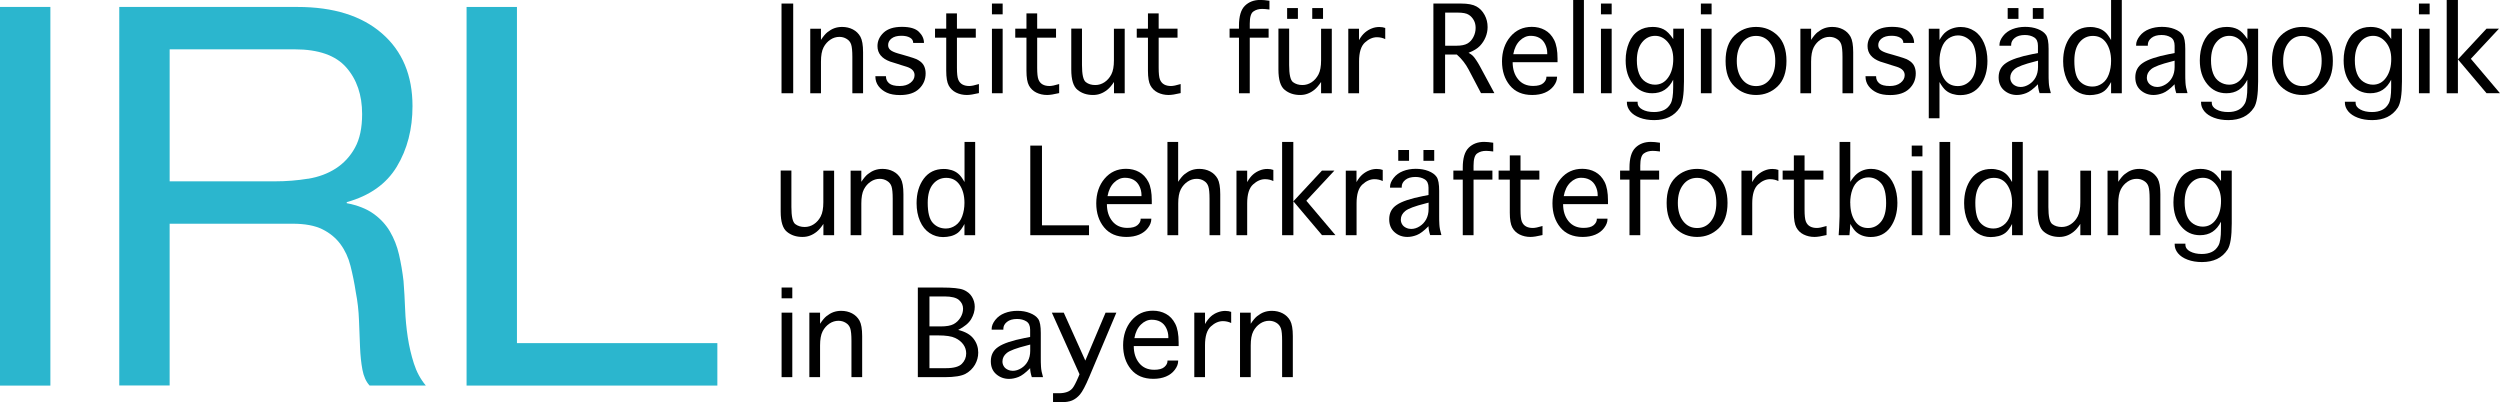 <?xml version="1.0" encoding="UTF-8"?>
<svg id="Ebene_1" data-name="Ebene 1" xmlns="http://www.w3.org/2000/svg" viewBox="0 0 359.27 57.8">
  <defs>
    <style>
      .cls-1 {
        fill: #2bb6ce;
      }
    </style>
  </defs>
  <g>
    <path d="M113.99,13.4h-1.68V.51h1.68v12.88Z"/>
    <path d="M117.98,13.4h-1.54V4.13h1.54v1.6c.33-.5.64-.88.95-1.12.31-.24.63-.43.96-.55.33-.12.71-.19,1.12-.19.58,0,1.1.12,1.56.36.46.24.82.59,1.08,1.05.25.46.38,1.2.38,2.22v5.9h-1.54v-5.24c0-.83-.06-1.42-.17-1.76-.11-.35-.33-.62-.65-.81-.32-.2-.67-.29-1.05-.29-.45,0-.89.13-1.29.4s-.74.64-.98,1.11c-.25.48-.37,1.16-.37,2.04v4.56Z"/>
    <path d="M125.78,10.95h1.54v.03c0,.4.15.73.45.99.3.26.81.39,1.53.39.63,0,1.14-.15,1.54-.46s.59-.68.59-1.1c0-.57-.39-.97-1.15-1.21l-.78-.24-.52-.17-1.06-.33c-1.22-.45-1.82-1.19-1.82-2.23,0-.73.29-1.37.88-1.93.59-.55,1.46-.83,2.63-.83s1.96.24,2.44.71c.48.47.73,1,.73,1.57v.03h-1.55v-.03c0-.31-.15-.55-.46-.73-.31-.18-.72-.27-1.24-.27-.61,0-1.08.13-1.41.39-.33.26-.49.57-.49.95,0,.29.11.52.32.7.21.18.57.34,1.07.49l.74.21.54.16c.75.22,1.21.37,1.4.46s.37.2.56.34c.26.2.45.44.57.72.12.28.19.61.19.99,0,.87-.31,1.61-.94,2.21-.62.6-1.54.9-2.74.9-.76,0-1.39-.11-1.89-.34-.5-.23-.9-.54-1.2-.94-.3-.4-.45-.86-.45-1.39v-.03Z"/>
    <path d="M140.68,12.09v1.29c-.75.18-1.33.27-1.73.27-.58,0-1.09-.12-1.56-.35-.46-.23-.81-.57-1.05-1.01-.24-.44-.36-1.15-.36-2.12v-4.76h-1.61v-1.29h1.61V1.93h1.54v2.19h2.71v1.29h-2.71v4.32c0,.82.06,1.39.19,1.71.13.32.33.55.6.7.27.15.6.22.98.22.3,0,.76-.09,1.38-.28Z"/>
    <path d="M142.55,2.07V.51h1.54v1.55h-1.54ZM142.55,4.13h1.54v9.27h-1.54V4.13Z"/>
    <path d="M152.21,12.09v1.29c-.75.18-1.33.27-1.73.27-.58,0-1.09-.12-1.56-.35-.46-.23-.81-.57-1.05-1.01-.24-.44-.36-1.15-.36-2.12v-4.76h-1.61v-1.29h1.61V1.93h1.54v2.19h2.71v1.29h-2.71v4.32c0,.82.06,1.39.19,1.71.13.32.33.55.6.7.27.15.6.22.98.22.3,0,.76-.09,1.38-.28Z"/>
    <path d="M160.09,4.13h1.54v9.27h-1.54v-1.62c-.33.5-.65.87-.96,1.12-.31.25-.64.44-.97.56-.33.13-.69.19-1.09.19-.87,0-1.61-.24-2.21-.73-.61-.48-.91-1.46-.91-2.93v-5.88h1.54v5.23c0,1.36.18,2.17.55,2.46s.82.42,1.36.42c.47,0,.91-.13,1.32-.4.41-.27.74-.65.99-1.13.25-.48.37-1.16.37-2.02v-4.56Z"/>
    <path d="M169.67,12.09v1.29c-.75.18-1.33.27-1.73.27-.58,0-1.09-.12-1.56-.35-.46-.23-.81-.57-1.05-1.01-.24-.44-.36-1.15-.36-2.12v-4.76h-1.61v-1.29h1.61V1.93h1.54v2.19h2.71v1.29h-2.71v4.32c0,.82.06,1.39.19,1.71.13.32.33.55.6.7.27.15.6.22.98.22.3,0,.76-.09,1.38-.28Z"/>
    <path d="M179.59,13.4h-1.54v-7.99h-1.35v-1.29h1.35v-.43c0-1.34.28-2.3.85-2.86s1.31-.84,2.22-.84c.34,0,.78.04,1.31.12v1.26c-.43-.06-.78-.09-1.04-.09-.5,0-.92.12-1.27.37-.35.24-.52.83-.52,1.75v.72h2.71v1.29h-2.71v7.99Z"/>
    <path d="M189.85,4.13h1.54v9.27h-1.54v-1.62c-.33.5-.65.87-.96,1.12-.31.25-.64.44-.97.56-.33.13-.69.19-1.08.19-.87,0-1.61-.24-2.21-.73-.61-.48-.91-1.46-.91-2.93v-5.88h1.54v5.23c0,1.36.18,2.17.55,2.46.37.28.82.42,1.36.42.47,0,.91-.13,1.32-.4.41-.27.74-.65.99-1.13.25-.48.37-1.16.37-2.02v-4.56ZM184.97,2.71v-1.55h1.55v1.55h-1.55ZM188.58,2.71v-1.55h1.55v1.55h-1.55Z"/>
    <path d="M195.3,13.4h-1.54V4.13h1.54v1.64c.26-.47.55-.84.86-1.1.31-.26.64-.46.99-.59.35-.14.71-.2,1.07-.2.33,0,.61.05.85.14v1.6c-.37-.18-.77-.27-1.19-.27-.6,0-1.17.25-1.73.76s-.84,1.41-.84,2.71v4.58Z"/>
    <path d="M207.67,13.4h-1.68V.51h3.98c.98,0,1.71.14,2.21.42s.88.69,1.17,1.22c.29.53.43,1.11.43,1.74,0,.5-.1.99-.29,1.45-.19.46-.46.88-.81,1.25-.35.37-.89.71-1.64,1,.28.15.49.3.63.44.14.14.31.36.51.67.2.31.38.6.52.87l2.05,3.81h-1.92l-1.78-3.39c-.43-.82-1-1.54-1.69-2.15h-1.69v5.54ZM207.67,6.57h1.64c.69,0,1.22-.11,1.58-.32.36-.21.64-.52.85-.93.21-.41.32-.84.32-1.31,0-.4-.08-.77-.25-1.08-.17-.32-.41-.59-.73-.8-.32-.22-.87-.32-1.64-.32h-1.76v4.77Z"/>
    <path d="M222.22,11.02h1.54v.08c0,.41-.16.83-.48,1.25s-.75.75-1.27.97-1.13.33-1.82.33c-1.39,0-2.46-.46-3.21-1.37s-1.13-2.07-1.13-3.46.4-2.61,1.2-3.55c.8-.94,1.83-1.41,3.08-1.41.69,0,1.32.15,1.88.46s1,.78,1.33,1.42c.33.65.49,1.54.49,2.69v.51h-6.45c0,.99.26,1.81.78,2.45s1.24.96,2.16.96c.66,0,1.15-.13,1.45-.39.3-.26.46-.55.46-.88v-.08ZM217.47,7.79h4.88v-.18c0-.43-.1-.85-.3-1.26-.2-.41-.48-.71-.84-.91-.36-.2-.77-.29-1.25-.29-.56,0-1.08.23-1.55.69-.47.46-.79,1.11-.94,1.95Z"/>
    <path d="M227.62,13.4h-1.54V0h1.54v13.4Z"/>
    <path d="M230.07,2.07V.51h1.54v1.55h-1.54ZM230.07,4.13h1.54v9.27h-1.54V4.13Z"/>
    <path d="M240.46,11.44c-.32.65-.73,1.14-1.23,1.47-.5.33-1.1.49-1.8.49-1.1,0-2.02-.43-2.73-1.3-.72-.87-1.08-2-1.08-3.42,0-.93.16-1.78.48-2.54.32-.76.77-1.33,1.36-1.71.58-.38,1.26-.56,2.05-.56.58,0,1.1.11,1.56.34.46.23.92.7,1.39,1.4v-1.49h1.54v7.58c0,1.9-.2,3.16-.6,3.77s-.91,1.06-1.52,1.35c-.61.29-1.33.44-2.16.44-.77,0-1.45-.11-2.06-.34-.61-.23-1.07-.54-1.39-.93-.32-.4-.47-.81-.47-1.23v-.14h1.54v.13c0,.41.22.74.67.98.44.25,1.01.37,1.69.37.56,0,1.03-.1,1.43-.29.4-.19.72-.5.96-.93.24-.43.36-1.21.36-2.34v-1.11ZM240.46,8.48c0-.99-.25-1.79-.77-2.41s-1.12-.92-1.83-.92c-.75,0-1.38.31-1.88.93-.5.62-.75,1.49-.75,2.61,0,.71.1,1.33.3,1.86.2.53.51.93.94,1.21.42.27.88.41,1.36.41.78,0,1.42-.34,1.9-1.03.49-.69.73-1.58.73-2.66Z"/>
    <path d="M244.43,2.07V.51h1.54v1.55h-1.54ZM244.43,4.13h1.54v9.27h-1.54V4.13Z"/>
    <path d="M252.36,13.65c-1.21,0-2.25-.41-3.1-1.23-.86-.82-1.28-2.04-1.28-3.66s.43-2.83,1.28-3.66c.85-.82,1.89-1.23,3.1-1.23s2.24.41,3.09,1.23c.85.82,1.28,2.04,1.28,3.66s-.43,2.84-1.28,3.66c-.86.82-1.89,1.23-3.09,1.23ZM252.36,12.37c.83,0,1.5-.33,2-.99.51-.66.76-1.53.76-2.62s-.25-1.95-.76-2.61c-.51-.66-1.17-.99-2-.99s-1.51.33-2.01.99c-.51.66-.76,1.53-.76,2.61s.25,1.96.76,2.62c.51.66,1.18.99,2.01.99Z"/>
    <path d="M260.27,13.4h-1.54V4.13h1.54v1.6c.33-.5.64-.88.95-1.12.31-.24.63-.43.96-.55.33-.12.71-.19,1.12-.19.58,0,1.1.12,1.56.36s.82.59,1.08,1.05c.25.46.38,1.2.38,2.22v5.9h-1.54v-5.24c0-.83-.06-1.42-.17-1.76-.11-.35-.33-.62-.65-.81-.32-.2-.67-.29-1.05-.29-.45,0-.89.13-1.29.4s-.74.64-.98,1.11-.37,1.16-.37,2.04v4.56Z"/>
    <path d="M268.07,10.95h1.54v.03c0,.4.15.73.45.99.3.26.81.39,1.53.39.63,0,1.14-.15,1.54-.46.39-.31.59-.68.59-1.1,0-.57-.39-.97-1.16-1.21l-.78-.24-.52-.17-1.06-.33c-1.21-.45-1.82-1.19-1.82-2.23,0-.73.29-1.37.88-1.93.59-.55,1.46-.83,2.63-.83s1.96.24,2.45.71c.48.47.73,1,.73,1.57v.03h-1.55v-.03c0-.31-.15-.55-.46-.73-.31-.18-.72-.27-1.24-.27-.61,0-1.08.13-1.41.39-.33.26-.49.57-.49.95,0,.29.11.52.32.7.21.18.57.34,1.07.49l.74.21.54.16c.75.22,1.21.37,1.4.46s.37.2.56.34c.26.2.45.44.57.72.12.28.19.61.19.99,0,.87-.31,1.61-.94,2.21s-1.54.9-2.74.9c-.76,0-1.39-.11-1.89-.34-.5-.23-.9-.54-1.2-.94-.3-.4-.45-.86-.45-1.39v-.03Z"/>
    <path d="M278.72,17h-1.54V4.13h1.54v1.61c.32-.55.63-.94.93-1.16.29-.23.62-.4.99-.52.37-.12.75-.18,1.14-.18.71,0,1.37.19,1.96.58.59.38,1.05.96,1.38,1.72s.49,1.62.49,2.57c0,1.41-.34,2.58-1.03,3.52-.68.93-1.64,1.4-2.88,1.4-.4,0-.77-.06-1.13-.17-.35-.11-.67-.28-.94-.51-.27-.22-.58-.62-.91-1.2v5.22ZM278.72,8.77c0,1.05.23,1.91.69,2.59s1.1,1.01,1.94,1.01c.76,0,1.39-.3,1.9-.9.5-.6.75-1.49.75-2.68,0-1.39-.27-2.35-.8-2.89-.53-.54-1.14-.81-1.82-.81-.49,0-.95.15-1.38.44-.43.3-.75.74-.96,1.32-.21.58-.32,1.22-.32,1.91Z"/>
    <path d="M293.11,13.4c-.16-.5-.24-.93-.24-1.29-.66.67-1.22,1.09-1.69,1.27-.47.18-.91.27-1.34.27-.72,0-1.33-.23-1.85-.68-.51-.45-.77-1.07-.77-1.86,0-.9.36-1.59,1.09-2.07.73-.49,1.97-.91,3.75-1.26l.81-.16v-1.05c0-.57-.18-.97-.55-1.2-.37-.23-.81-.34-1.33-.34-.62,0-1.1.14-1.45.42-.35.28-.52.61-.52.99v.13h-1.68v-.12c0-.41.17-.83.51-1.27s.79-.77,1.35-.99,1.17-.33,1.84-.33,1.26.1,1.8.31c.54.21.94.49,1.19.85.25.36.37,1.03.37,2.01v3.6c0,.39,0,.81.03,1.24.02.43.12.94.29,1.51h-1.63ZM288.52,2.71v-1.55h1.55v1.55h-1.55ZM292.87,8.72l-.45.12c-1.51.38-2.47.74-2.9,1.09-.42.34-.63.75-.63,1.23,0,.24.06.47.19.68.13.21.31.37.56.49.25.12.49.17.73.17.42,0,.83-.13,1.23-.38.4-.25.72-.59.94-1.01.22-.42.34-.91.34-1.47v-.92ZM292.13,2.71v-1.55h1.55v1.55h-1.55Z"/>
    <path d="M303.38,0h1.54v13.4h-1.54v-1.61c-.32.6-.63,1.01-.93,1.25s-.64.39-1.02.49c-.38.09-.75.14-1.12.14-.7,0-1.35-.19-1.94-.58-.59-.38-1.05-.96-1.38-1.72-.33-.76-.5-1.62-.5-2.57,0-1.41.34-2.58,1.03-3.52.69-.93,1.65-1.4,2.88-1.4.4,0,.78.06,1.13.17.35.11.67.28.94.51.28.22.58.62.91,1.2V0ZM303.38,8.76c0-1.05-.23-1.91-.69-2.59-.46-.68-1.1-1.01-1.93-1.01-.76,0-1.4.3-1.9.9-.5.6-.76,1.49-.76,2.68,0,1.39.24,2.35.73,2.89.49.54,1.12.81,1.88.81.5,0,.96-.15,1.39-.45s.75-.74.96-1.32c.21-.58.32-1.22.32-1.91Z"/>
    <path d="M312.75,13.4c-.16-.5-.24-.93-.24-1.29-.66.67-1.22,1.09-1.69,1.27-.47.18-.91.27-1.34.27-.72,0-1.33-.23-1.85-.68-.51-.45-.77-1.07-.77-1.86,0-.9.36-1.59,1.09-2.07.73-.49,1.97-.91,3.75-1.26l.81-.16v-1.05c0-.57-.18-.97-.55-1.2-.37-.23-.81-.34-1.33-.34-.62,0-1.1.14-1.45.42-.35.28-.52.61-.52.99v.13h-1.68v-.12c0-.41.17-.83.51-1.27s.79-.77,1.35-.99,1.17-.33,1.84-.33,1.26.1,1.8.31c.54.21.94.49,1.19.85.25.36.37,1.03.37,2.01v3.6c0,.39,0,.81.03,1.24.02.43.12.94.29,1.51h-1.63ZM312.5,8.72l-.45.12c-1.51.38-2.47.74-2.9,1.09-.42.34-.63.75-.63,1.23,0,.24.06.47.19.68.13.21.31.37.56.49.25.12.49.17.73.17.42,0,.83-.13,1.23-.38.4-.25.72-.59.94-1.01.22-.42.34-.91.34-1.47v-.92Z"/>
    <path d="M322.97,11.44c-.32.65-.73,1.14-1.23,1.47-.5.33-1.1.49-1.8.49-1.1,0-2.02-.43-2.73-1.3-.72-.87-1.08-2-1.08-3.42,0-.93.16-1.78.48-2.54.32-.76.77-1.33,1.36-1.71.58-.38,1.26-.56,2.05-.56.58,0,1.1.11,1.56.34.46.23.92.7,1.39,1.4v-1.49h1.54v7.58c0,1.9-.2,3.16-.6,3.77s-.91,1.06-1.52,1.35c-.61.29-1.33.44-2.16.44-.77,0-1.45-.11-2.06-.34-.61-.23-1.07-.54-1.39-.93-.32-.4-.47-.81-.47-1.23v-.14h1.54v.13c0,.41.22.74.67.98.44.25,1.01.37,1.69.37.56,0,1.03-.1,1.43-.29.4-.19.72-.5.96-.93.24-.43.36-1.21.36-2.34v-1.11ZM322.97,8.48c0-.99-.25-1.79-.77-2.41s-1.12-.92-1.83-.92c-.75,0-1.38.31-1.88.93-.5.62-.75,1.49-.75,2.61,0,.71.1,1.33.3,1.86.2.53.51.93.94,1.21.42.27.88.41,1.36.41.78,0,1.42-.34,1.9-1.03.49-.69.73-1.58.73-2.66Z"/>
    <path d="M330.88,13.65c-1.21,0-2.25-.41-3.1-1.23-.86-.82-1.28-2.04-1.28-3.66s.43-2.83,1.28-3.66c.85-.82,1.89-1.23,3.1-1.23s2.24.41,3.09,1.23c.85.82,1.28,2.04,1.28,3.66s-.43,2.84-1.28,3.66c-.86.82-1.89,1.23-3.09,1.23ZM330.88,12.37c.83,0,1.5-.33,2-.99.51-.66.76-1.53.76-2.62s-.25-1.95-.76-2.61c-.51-.66-1.17-.99-2-.99s-1.51.33-2.01.99c-.51.66-.76,1.53-.76,2.61s.25,1.96.76,2.62c.51.66,1.18.99,2.01.99Z"/>
    <path d="M343.64,11.44c-.32.65-.73,1.14-1.23,1.47-.5.33-1.1.49-1.8.49-1.1,0-2.02-.43-2.73-1.3-.72-.87-1.08-2-1.08-3.42,0-.93.16-1.78.48-2.54.32-.76.77-1.33,1.36-1.71.58-.38,1.26-.56,2.05-.56.58,0,1.1.11,1.56.34.46.23.92.7,1.39,1.4v-1.49h1.54v7.58c0,1.9-.2,3.16-.6,3.77s-.91,1.06-1.52,1.35c-.61.29-1.33.44-2.16.44-.77,0-1.45-.11-2.06-.34-.61-.23-1.07-.54-1.39-.93-.32-.4-.47-.81-.47-1.23v-.14h1.54v.13c0,.41.22.74.67.98.44.25,1.01.37,1.69.37.56,0,1.03-.1,1.43-.29.4-.19.72-.5.96-.93.24-.43.36-1.21.36-2.34v-1.11ZM343.64,8.48c0-.99-.25-1.79-.77-2.41s-1.12-.92-1.83-.92c-.75,0-1.38.31-1.88.93-.5.62-.75,1.49-.75,2.61,0,.71.1,1.33.3,1.86.2.53.51.93.94,1.21.42.27.88.41,1.36.41.78,0,1.42-.34,1.9-1.03.49-.69.73-1.58.73-2.66Z"/>
    <path d="M347.62,2.07V.51h1.54v1.55h-1.54ZM347.62,4.13h1.54v9.27h-1.54V4.13Z"/>
    <path d="M353.22,13.4h-1.61V0h1.61v8.54l4.11-4.42h1.79l-4.04,4.33,4.18,4.94h-1.93l-4.11-4.86v4.86Z"/>
    <path d="M118.33,24.53h1.54v9.27h-1.54v-1.62c-.33.5-.65.87-.96,1.12-.31.25-.64.44-.97.56-.33.13-.69.19-1.09.19-.87,0-1.61-.24-2.21-.73-.61-.48-.91-1.46-.91-2.93v-5.88h1.54v5.23c0,1.36.18,2.17.55,2.46.37.28.82.42,1.36.42.47,0,.91-.13,1.32-.4s.74-.65.99-1.13c.25-.48.37-1.16.37-2.02v-4.56Z"/>
    <path d="M123.78,33.8h-1.54v-9.27h1.54v1.6c.33-.5.64-.88.95-1.12.31-.24.63-.43.96-.55.33-.12.71-.19,1.12-.19.58,0,1.1.12,1.56.36.46.24.82.59,1.08,1.05.25.46.38,1.2.38,2.22v5.9h-1.54v-5.24c0-.83-.06-1.42-.17-1.76-.11-.35-.33-.62-.65-.81-.32-.2-.67-.29-1.05-.29-.45,0-.89.13-1.29.4s-.74.64-.98,1.11c-.25.48-.37,1.16-.37,2.04v4.56Z"/>
    <path d="M138.6,20.4h1.54v13.4h-1.54v-1.61c-.32.6-.63,1.01-.93,1.25-.3.23-.64.39-1.02.49-.38.09-.75.14-1.12.14-.7,0-1.35-.19-1.94-.58s-1.05-.96-1.38-1.72c-.33-.76-.49-1.62-.49-2.57,0-1.41.34-2.58,1.03-3.52.69-.93,1.65-1.4,2.88-1.4.4,0,.78.06,1.13.17.35.11.67.28.94.51.28.22.58.62.91,1.2v-5.74ZM138.6,29.16c0-1.05-.23-1.91-.69-2.59s-1.1-1.01-1.93-1.01c-.76,0-1.4.3-1.9.9s-.76,1.49-.76,2.68c0,1.39.24,2.35.73,2.89.49.54,1.12.81,1.88.81.5,0,.96-.15,1.39-.45.43-.3.75-.74.96-1.32.21-.58.32-1.22.32-1.91Z"/>
    <path d="M148.06,33.8v-12.88h1.68v11.46h6.76v1.42h-8.43Z"/>
    <path d="M163.91,31.42h1.54v.08c0,.41-.16.83-.48,1.25-.32.43-.75.75-1.27.97-.53.22-1.13.33-1.82.33-1.39,0-2.46-.46-3.21-1.37s-1.13-2.07-1.13-3.46.4-2.61,1.2-3.55c.8-.94,1.82-1.41,3.08-1.41.69,0,1.32.15,1.88.46s1,.78,1.33,1.42c.33.65.49,1.54.49,2.69v.51h-6.45c0,.99.26,1.81.78,2.45.52.64,1.24.96,2.16.96.66,0,1.15-.13,1.45-.39s.46-.55.46-.88v-.08ZM159.16,28.19h4.88v-.18c0-.43-.1-.85-.3-1.26-.2-.41-.48-.71-.84-.91-.36-.2-.77-.29-1.25-.29-.56,0-1.08.23-1.55.69-.47.46-.79,1.11-.94,1.95Z"/>
    <path d="M169.31,33.8h-1.54v-13.4h1.54v5.73c.33-.5.64-.88.95-1.12.31-.24.63-.43.96-.55.33-.12.71-.19,1.12-.19.58,0,1.1.12,1.56.36.46.24.82.59,1.08,1.05.25.46.38,1.2.38,2.22v5.9h-1.54v-5.24c0-.83-.06-1.42-.17-1.76-.11-.35-.32-.62-.63-.81-.31-.2-.66-.29-1.06-.29-.45,0-.89.13-1.29.4s-.74.64-.98,1.11c-.25.48-.37,1.16-.37,2.04v4.56Z"/>
    <path d="M179.23,33.8h-1.54v-9.27h1.54v1.64c.26-.47.55-.84.85-1.1s.64-.46.99-.59c.35-.14.7-.2,1.07-.2.33,0,.61.05.85.14v1.6c-.37-.18-.77-.27-1.19-.27-.6,0-1.17.25-1.73.76s-.84,1.41-.84,2.71v4.58Z"/>
    <path d="M185.86,33.8h-1.61v-13.4h1.61v8.54l4.11-4.42h1.79l-4.03,4.33,4.18,4.94h-1.93l-4.11-4.86v4.86Z"/>
    <path d="M194.94,33.8h-1.54v-9.27h1.54v1.64c.26-.47.55-.84.86-1.1s.64-.46.99-.59c.35-.14.71-.2,1.07-.2.33,0,.61.05.85.14v1.6c-.37-.18-.77-.27-1.19-.27-.6,0-1.17.25-1.73.76s-.84,1.41-.84,2.71v4.58Z"/>
    <path d="M205.53,33.8c-.16-.5-.24-.93-.24-1.29-.66.67-1.22,1.09-1.69,1.27-.47.18-.91.27-1.34.27-.72,0-1.33-.22-1.85-.68-.51-.45-.77-1.07-.77-1.86,0-.9.36-1.59,1.09-2.07.72-.49,1.97-.91,3.75-1.26l.81-.16v-1.05c0-.57-.18-.97-.55-1.2-.37-.23-.81-.34-1.33-.34-.62,0-1.1.14-1.45.42-.35.28-.52.61-.52.99v.13h-1.68v-.12c0-.41.17-.83.51-1.27.34-.44.79-.77,1.35-.99.56-.22,1.17-.33,1.84-.33s1.26.1,1.8.31c.54.21.94.49,1.19.85.25.36.37,1.03.37,2.01v3.6c0,.39,0,.81.03,1.24.02.43.12.94.29,1.51h-1.63ZM200.94,23.11v-1.55h1.55v1.55h-1.55ZM205.29,29.12l-.45.12c-1.51.38-2.48.74-2.9,1.09-.42.34-.63.75-.63,1.23,0,.24.06.47.19.68.12.21.31.37.56.49.25.12.49.17.73.17.42,0,.83-.12,1.23-.38.4-.25.71-.59.94-1.01.22-.42.34-.91.34-1.47v-.92ZM204.56,23.11v-1.55h1.55v1.55h-1.55Z"/>
    <path d="M211.75,33.8h-1.54v-7.99h-1.35v-1.29h1.35v-.43c0-1.34.28-2.3.85-2.86s1.31-.84,2.22-.84c.34,0,.78.04,1.31.12v1.26c-.43-.06-.78-.09-1.04-.09-.5,0-.92.12-1.27.37-.35.24-.52.83-.52,1.75v.72h2.71v1.29h-2.71v7.99Z"/>
    <path d="M221.67,32.49v1.29c-.75.18-1.33.27-1.73.27-.58,0-1.09-.12-1.56-.35-.46-.23-.81-.57-1.05-1.01-.24-.44-.36-1.15-.36-2.12v-4.76h-1.61v-1.29h1.61v-2.19h1.54v2.19h2.71v1.29h-2.71v4.32c0,.82.06,1.39.19,1.71.13.32.33.55.6.7.27.15.6.22.98.22.3,0,.76-.09,1.38-.28Z"/>
    <path d="M229.47,31.42h1.54v.08c0,.41-.16.83-.48,1.25-.32.43-.75.75-1.27.97-.53.22-1.13.33-1.82.33-1.39,0-2.46-.46-3.21-1.37s-1.13-2.07-1.13-3.46.4-2.61,1.2-3.55c.8-.94,1.83-1.41,3.08-1.41.69,0,1.32.15,1.88.46s1,.78,1.33,1.42c.33.65.49,1.54.49,2.69v.51h-6.45c0,.99.26,1.81.78,2.45.52.64,1.24.96,2.16.96.66,0,1.15-.13,1.45-.39.3-.26.46-.55.46-.88v-.08ZM224.72,28.19h4.88v-.18c0-.43-.1-.85-.3-1.26-.2-.41-.48-.71-.84-.91-.36-.2-.77-.29-1.25-.29-.56,0-1.08.23-1.55.69-.47.46-.79,1.11-.94,1.95Z"/>
    <path d="M235.71,33.8h-1.54v-7.99h-1.35v-1.29h1.35v-.43c0-1.34.28-2.3.85-2.86s1.31-.84,2.22-.84c.34,0,.78.04,1.31.12v1.26c-.43-.06-.78-.09-1.04-.09-.5,0-.92.12-1.27.37-.35.24-.52.83-.52,1.75v.72h2.71v1.29h-2.71v7.99Z"/>
    <path d="M243.89,34.05c-1.21,0-2.25-.41-3.1-1.23-.86-.82-1.28-2.04-1.28-3.66s.43-2.83,1.28-3.66c.85-.82,1.89-1.23,3.1-1.23s2.24.41,3.09,1.23c.85.82,1.28,2.04,1.28,3.66s-.43,2.84-1.28,3.66c-.86.82-1.89,1.23-3.09,1.23ZM243.89,32.77c.83,0,1.5-.33,2-.99.51-.66.76-1.53.76-2.62s-.25-1.95-.76-2.61c-.51-.66-1.17-.99-2-.99s-1.51.33-2.01.99c-.51.66-.76,1.53-.76,2.61s.25,1.96.76,2.62c.51.66,1.18.99,2.01.99Z"/>
    <path d="M251.8,33.8h-1.54v-9.27h1.54v1.64c.26-.47.55-.84.86-1.1.31-.26.64-.46.99-.59.35-.14.7-.2,1.07-.2.33,0,.61.05.85.14v1.6c-.37-.18-.77-.27-1.19-.27-.59,0-1.17.25-1.73.76-.56.51-.84,1.41-.84,2.71v4.58Z"/>
    <path d="M262.49,32.49v1.29c-.75.18-1.33.27-1.73.27-.58,0-1.09-.12-1.56-.35s-.81-.57-1.05-1.01c-.24-.44-.36-1.15-.36-2.12v-4.76h-1.61v-1.29h1.61v-2.19h1.54v2.19h2.71v1.29h-2.71v4.32c0,.82.06,1.39.19,1.71.13.32.33.55.6.7.27.15.6.22.98.22.3,0,.76-.09,1.38-.28Z"/>
    <path d="M265.77,33.8h-1.54c.03-.3.05-.67.07-1.11.02-.44.03-.79.04-1.07,0-.28.02-.46.02-.56v-10.66h1.54v5.74c.33-.53.65-.91.94-1.15.29-.24.62-.42.96-.54.35-.12.71-.18,1.1-.18.7,0,1.34.19,1.92.58.58.38,1.03.96,1.36,1.72.32.76.49,1.62.49,2.57,0,1.41-.34,2.58-1.01,3.52-.67.93-1.62,1.4-2.82,1.4-.4,0-.77-.06-1.11-.17s-.65-.28-.93-.51c-.27-.22-.57-.62-.89-1.2l-.05.67c-.02.37-.05.69-.08.95ZM265.9,29.17c0,1.05.22,1.91.67,2.59.45.68,1.08,1.01,1.89,1.01.74,0,1.36-.3,1.85-.9.49-.6.74-1.49.74-2.68,0-1.39-.25-2.35-.75-2.89-.5-.54-1.1-.81-1.8-.81-.49,0-.94.15-1.36.44-.42.3-.73.74-.94,1.32-.21.58-.31,1.22-.31,1.91Z"/>
    <path d="M274.73,22.47v-1.55h1.54v1.55h-1.54ZM274.73,24.53h1.54v9.27h-1.54v-9.27Z"/>
    <path d="M280.26,33.8h-1.54v-13.4h1.54v13.4Z"/>
    <path d="M289.15,20.4h1.54v13.4h-1.54v-1.61c-.32.6-.63,1.01-.93,1.25s-.64.39-1.02.49c-.38.09-.75.14-1.12.14-.7,0-1.35-.19-1.94-.58s-1.05-.96-1.38-1.72c-.33-.76-.5-1.62-.5-2.57,0-1.41.34-2.58,1.03-3.52.69-.93,1.65-1.4,2.88-1.4.4,0,.78.06,1.13.17.35.11.67.28.94.51.28.22.58.62.91,1.2v-5.74ZM289.15,29.16c0-1.05-.23-1.91-.69-2.59-.46-.68-1.1-1.01-1.93-1.01-.76,0-1.4.3-1.9.9-.5.6-.76,1.49-.76,2.68,0,1.39.24,2.35.73,2.89.49.54,1.12.81,1.88.81.5,0,.96-.15,1.39-.45s.75-.74.96-1.32c.21-.58.32-1.22.32-1.91Z"/>
    <path d="M298.96,24.53h1.54v9.27h-1.54v-1.62c-.33.5-.65.87-.96,1.12-.31.25-.64.44-.97.56s-.69.19-1.08.19c-.87,0-1.61-.24-2.21-.73-.61-.48-.91-1.46-.91-2.93v-5.88h1.54v5.23c0,1.36.18,2.17.55,2.46.37.28.82.42,1.36.42.47,0,.91-.13,1.32-.4s.74-.65.99-1.13c.25-.48.37-1.16.37-2.02v-4.56Z"/>
    <path d="M304.41,33.8h-1.54v-9.27h1.54v1.6c.33-.5.64-.88.95-1.12.31-.24.63-.43.96-.55.33-.12.71-.19,1.12-.19.58,0,1.1.12,1.56.36s.82.59,1.08,1.05c.25.46.38,1.2.38,2.22v5.9h-1.54v-5.24c0-.83-.06-1.42-.17-1.76-.11-.35-.33-.62-.65-.81-.32-.2-.67-.29-1.05-.29-.45,0-.89.13-1.29.4s-.74.64-.98,1.11-.37,1.16-.37,2.04v4.56Z"/>
    <path d="M319.18,31.84c-.32.65-.73,1.14-1.23,1.47-.5.33-1.1.49-1.8.49-1.1,0-2.02-.43-2.73-1.3-.72-.87-1.08-2-1.08-3.42,0-.93.16-1.78.48-2.54.32-.76.77-1.33,1.36-1.71.58-.38,1.26-.56,2.05-.56.58,0,1.1.11,1.56.34.46.23.92.7,1.39,1.4v-1.49h1.54v7.58c0,1.9-.2,3.16-.6,3.77s-.91,1.06-1.52,1.35c-.61.29-1.33.44-2.16.44-.77,0-1.45-.11-2.06-.34-.61-.23-1.07-.54-1.39-.93-.32-.4-.47-.81-.47-1.23v-.14h1.54v.13c0,.41.22.74.67.98s1.01.37,1.69.37c.56,0,1.03-.1,1.43-.29.4-.19.72-.5.96-.93.24-.43.36-1.21.36-2.34v-1.11ZM319.18,28.88c0-.99-.25-1.79-.77-2.41s-1.12-.92-1.83-.92c-.75,0-1.38.31-1.88.93-.5.62-.75,1.49-.75,2.61,0,.71.1,1.33.3,1.86.2.53.51.93.94,1.21.42.27.88.41,1.36.41.78,0,1.42-.34,1.9-1.03.49-.69.73-1.58.73-2.66Z"/>
    <path d="M112.32,42.87v-1.55h1.54v1.55h-1.54ZM112.32,44.93h1.54v9.27h-1.54v-9.27Z"/>
    <path d="M117.85,54.2h-1.54v-9.27h1.54v1.6c.33-.5.64-.88.95-1.12.31-.24.63-.43.96-.55.33-.12.71-.19,1.12-.19.58,0,1.1.12,1.56.36.46.24.82.59,1.08,1.05.25.46.38,1.2.38,2.22v5.9h-1.54v-5.24c0-.83-.06-1.42-.17-1.76s-.33-.62-.65-.81c-.32-.2-.67-.29-1.05-.29-.45,0-.89.13-1.29.4s-.74.64-.98,1.11c-.25.48-.37,1.16-.37,2.04v4.56Z"/>
    <path d="M137.69,47.41c1.02.25,1.76.67,2.21,1.26.46.59.68,1.26.68,2,0,.62-.16,1.19-.47,1.74-.32.54-.76.98-1.34,1.3s-1.59.49-3.01.49h-3.86v-12.88h3.42c1.56,0,2.61.11,3.14.33.53.22.94.55,1.21.99.27.44.41.92.41,1.45,0,.59-.17,1.18-.51,1.76s-.97,1.1-1.87,1.56ZM133.57,46.91h1.61c.83,0,1.45-.11,1.86-.33.41-.22.74-.54.99-.95.25-.41.37-.84.37-1.27,0-.48-.19-.89-.58-1.24-.38-.34-1.08-.52-2.08-.52h-2.17v4.31ZM133.57,52.91h2.37c1.12,0,1.88-.21,2.29-.63.41-.42.62-.91.62-1.49,0-.46-.13-.89-.4-1.27s-.66-.71-1.18-.95c-.52-.25-1.34-.37-2.45-.37h-1.25v4.71Z"/>
    <path d="M148.28,54.2c-.16-.5-.24-.93-.24-1.29-.66.67-1.22,1.09-1.69,1.27s-.91.27-1.34.27c-.72,0-1.33-.23-1.85-.68-.52-.45-.77-1.07-.77-1.86,0-.9.36-1.59,1.09-2.07.72-.49,1.97-.91,3.75-1.26l.81-.16v-1.04c0-.57-.18-.97-.55-1.2-.37-.23-.81-.34-1.33-.34-.62,0-1.1.14-1.45.42-.35.28-.52.61-.52.99v.13h-1.68v-.12c0-.41.17-.83.51-1.27.34-.44.79-.77,1.35-.99s1.17-.33,1.84-.33,1.26.1,1.8.32c.54.21.94.49,1.19.85.25.36.37,1.03.37,2.01v3.6c0,.39,0,.81.03,1.24.02.43.12.94.29,1.51h-1.63ZM148.04,49.52l-.45.12c-1.51.38-2.48.74-2.9,1.08-.42.34-.63.75-.63,1.23,0,.24.06.47.19.68.12.21.31.37.56.49.25.12.49.17.73.17.42,0,.83-.13,1.23-.38.4-.25.72-.59.94-1.01s.34-.91.34-1.47v-.92Z"/>
    <path d="M155.14,53.79l-3.98-8.86h1.71l3.1,6.89,2.91-6.89h1.55l-3.91,9.27c-.53,1.25-.97,2.08-1.32,2.49s-.73.69-1.13.86c-.4.17-.92.25-1.58.25h-1.16v-1.29h.87c.43,0,.8-.06,1.12-.17s.59-.29.8-.54c.21-.25.5-.8.86-1.64l.15-.37Z"/>
    <path d="M167.77,51.81h1.54v.08c0,.41-.16.83-.48,1.25-.32.43-.75.75-1.27.97-.53.22-1.13.33-1.82.33-1.39,0-2.46-.46-3.21-1.37s-1.13-2.07-1.13-3.46.4-2.61,1.2-3.55c.8-.94,1.82-1.41,3.08-1.41.69,0,1.32.15,1.88.46.56.3,1,.78,1.33,1.42s.49,1.54.49,2.69v.51h-6.45c0,.99.26,1.81.78,2.45.52.64,1.24.96,2.16.96.66,0,1.15-.13,1.45-.39s.46-.55.46-.88v-.08ZM163.02,48.59h4.88v-.18c0-.43-.1-.85-.3-1.26-.2-.41-.48-.71-.84-.91-.36-.2-.77-.29-1.25-.29-.56,0-1.08.23-1.55.69-.47.46-.79,1.11-.94,1.95Z"/>
    <path d="M173.17,54.2h-1.54v-9.27h1.54v1.64c.26-.47.55-.83.85-1.1s.64-.46.99-.59.7-.2,1.07-.2c.33,0,.61.05.85.14v1.6c-.37-.18-.77-.27-1.19-.27-.6,0-1.17.25-1.73.76-.56.51-.84,1.41-.84,2.71v4.58Z"/>
    <path d="M179.74,54.2h-1.54v-9.27h1.54v1.6c.33-.5.64-.88.95-1.12.31-.24.63-.43.96-.55.33-.12.71-.19,1.12-.19.58,0,1.1.12,1.56.36.46.24.82.59,1.08,1.05.25.46.38,1.2.38,2.22v5.9h-1.54v-5.24c0-.83-.05-1.42-.17-1.76s-.33-.62-.65-.81c-.32-.2-.67-.29-1.05-.29-.45,0-.89.13-1.29.4s-.74.64-.98,1.11c-.25.48-.37,1.16-.37,2.04v4.56Z"/>
  </g>
  <g>
    <path class="cls-1" d="M7.24,1v54.41H0V1h7.24Z"/>
    <path class="cls-1" d="M42.75,1c5.18,0,9.23,1.27,12.15,3.81,2.92,2.54,4.38,6.02,4.38,10.44,0,3.3-.75,6.2-2.25,8.69-1.5,2.49-3.9,4.19-7.2,5.11v.15c1.57.3,2.86.81,3.85,1.52.99.71,1.78,1.56,2.36,2.55.58.99,1.02,2.09,1.3,3.31.28,1.22.5,2.49.65,3.81.1,1.32.18,2.67.23,4.04.05,1.37.18,2.72.38,4.04.2,1.32.5,2.58.88,3.77.38,1.19.95,2.25,1.71,3.16h-8.08c-.51-.56-.85-1.32-1.03-2.29-.18-.96-.29-2.04-.34-3.24-.05-1.19-.1-2.48-.15-3.85-.05-1.37-.2-2.72-.46-4.04-.2-1.32-.46-2.58-.76-3.77-.3-1.19-.79-2.24-1.45-3.13-.66-.89-1.52-1.6-2.59-2.13-1.07-.53-2.49-.8-4.27-.8h-17.68v23.24h-7.24V1h25.6ZM44.27,25.69c1.52-.25,2.86-.75,4-1.49,1.14-.74,2.06-1.73,2.74-2.97.69-1.24,1.03-2.86,1.03-4.84,0-2.74-.76-4.98-2.29-6.71-1.52-1.73-3.99-2.59-7.39-2.59h-17.98v18.97h15.09c1.68,0,3.28-.13,4.8-.38Z"/>
    <path class="cls-1" d="M74.29,1v48.31h28.8v6.1h-36.04V1h7.24Z"/>
  </g>
</svg>
